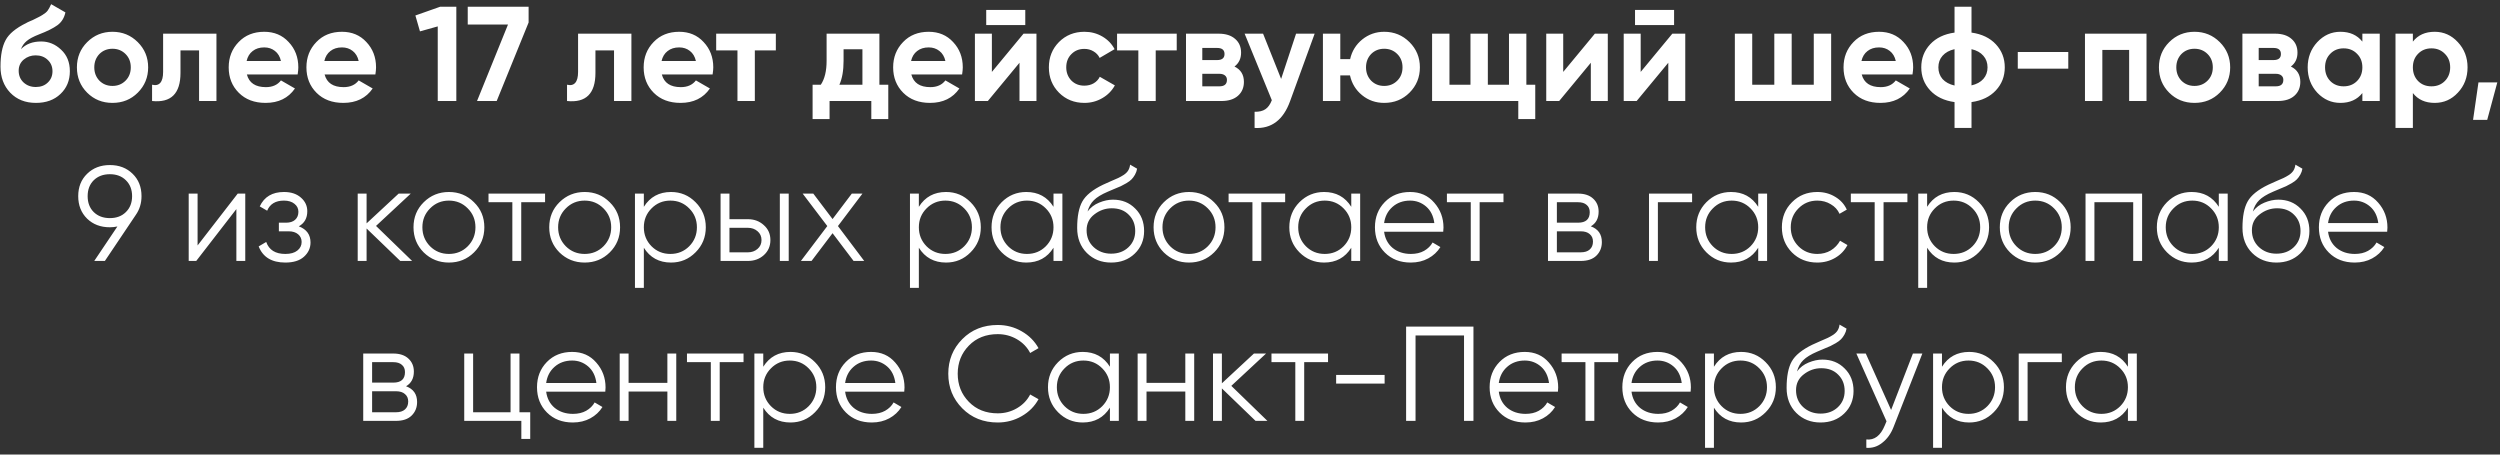 <?xml version="1.0" encoding="UTF-8"?> <svg xmlns="http://www.w3.org/2000/svg" width="297" height="54" viewBox="0 0 297 54" fill="none"><rect x="0" y="0" width="297" height="54" fill="#333333" stroke="none"/> <path d="M4.267 12.224C3.009 12.224 1.99 11.819 1.211 11.008C0.443 10.197 0.059 9.168 0.059 7.92C0.059 6.565 0.262 5.515 0.667 4.768C1.062 4.021 1.878 3.344 3.115 2.736C3.147 2.715 3.206 2.683 3.291 2.64C3.387 2.597 3.483 2.555 3.579 2.512C3.686 2.469 3.787 2.427 3.883 2.384L4.555 2.048C4.715 1.973 4.886 1.877 5.067 1.76C5.334 1.6 5.531 1.435 5.659 1.264C5.787 1.093 5.926 0.837 6.075 0.496L7.771 1.472C7.633 2.123 7.318 2.629 6.827 2.992C6.326 3.355 5.601 3.717 4.651 4.08C3.99 4.336 3.499 4.597 3.179 4.864C2.859 5.131 2.63 5.456 2.491 5.84C3.078 5.232 3.878 4.928 4.891 4.928C5.787 4.928 6.577 5.253 7.259 5.904C7.953 6.544 8.299 7.397 8.299 8.464C8.299 9.563 7.926 10.464 7.179 11.168C6.443 11.872 5.473 12.224 4.267 12.224ZM4.235 6.576C3.702 6.576 3.233 6.741 2.827 7.072C2.422 7.413 2.219 7.856 2.219 8.4C2.219 8.965 2.411 9.429 2.795 9.792C3.19 10.155 3.675 10.336 4.251 10.336C4.838 10.336 5.313 10.16 5.675 9.808C6.049 9.456 6.235 9.008 6.235 8.464C6.235 7.92 6.049 7.472 5.675 7.12C5.302 6.757 4.822 6.576 4.235 6.576ZM16.369 11.008C15.559 11.819 14.556 12.224 13.361 12.224C12.167 12.224 11.164 11.819 10.353 11.008C9.543 10.197 9.137 9.195 9.137 8C9.137 6.816 9.543 5.819 10.353 5.008C11.175 4.187 12.177 3.776 13.361 3.776C14.545 3.776 15.548 4.187 16.369 5.008C17.191 5.829 17.601 6.827 17.601 8C17.601 9.184 17.191 10.187 16.369 11.008ZM11.809 9.584C12.225 10 12.743 10.208 13.361 10.208C13.98 10.208 14.497 10 14.913 9.584C15.329 9.168 15.537 8.64 15.537 8C15.537 7.36 15.329 6.832 14.913 6.416C14.497 6 13.98 5.792 13.361 5.792C12.743 5.792 12.225 6 11.809 6.416C11.404 6.843 11.201 7.371 11.201 8C11.201 8.629 11.404 9.157 11.809 9.584ZM19.378 4H25.714V12H23.65V5.984H21.442V8.656C21.442 11.12 20.317 12.235 18.066 12V10.064C18.493 10.171 18.818 10.096 19.042 9.84C19.266 9.584 19.378 9.152 19.378 8.544V4ZM35.361 8.848H29.329C29.595 9.851 30.347 10.352 31.585 10.352C32.374 10.352 32.971 10.085 33.377 9.552L35.041 10.512C34.251 11.653 33.089 12.224 31.553 12.224C30.23 12.224 29.169 11.824 28.369 11.024C27.569 10.224 27.169 9.216 27.169 8C27.169 6.805 27.563 5.803 28.353 4.992C29.131 4.181 30.145 3.776 31.393 3.776C32.577 3.776 33.542 4.181 34.289 4.992C35.057 5.803 35.441 6.805 35.441 8C35.441 8.224 35.414 8.507 35.361 8.848ZM29.297 7.248H33.377C33.259 6.725 33.019 6.325 32.657 6.048C32.305 5.771 31.883 5.632 31.393 5.632C30.838 5.632 30.379 5.776 30.017 6.064C29.654 6.341 29.414 6.736 29.297 7.248ZM44.595 8.848H38.563C38.83 9.851 39.582 10.352 40.819 10.352C41.608 10.352 42.206 10.085 42.611 9.552L44.275 10.512C43.486 11.653 42.323 12.224 40.787 12.224C39.464 12.224 38.403 11.824 37.603 11.024C36.803 10.224 36.403 9.216 36.403 8C36.403 6.805 36.798 5.803 37.587 4.992C38.366 4.181 39.379 3.776 40.627 3.776C41.811 3.776 42.776 4.181 43.523 4.992C44.291 5.803 44.675 6.805 44.675 8C44.675 8.224 44.648 8.507 44.595 8.848ZM38.531 7.248H42.611C42.494 6.725 42.254 6.325 41.891 6.048C41.539 5.771 41.118 5.632 40.627 5.632C40.072 5.632 39.614 5.776 39.251 6.064C38.888 6.341 38.648 6.736 38.531 7.248ZM49.348 1.84L52.292 0.8H54.212V12H52.004V3.136L49.892 3.728L49.348 1.84ZM55.567 2.912V0.8H62.799V2.672L59.007 12H56.671L60.351 2.912H55.567ZM68.675 4H75.011V12H72.947V5.984H70.739V8.656C70.739 11.12 69.614 12.235 67.363 12V10.064C67.79 10.171 68.115 10.096 68.339 9.84C68.563 9.584 68.675 9.152 68.675 8.544V4ZM84.657 8.848H78.626C78.892 9.851 79.644 10.352 80.882 10.352C81.671 10.352 82.268 10.085 82.674 9.552L84.338 10.512C83.548 11.653 82.385 12.224 80.85 12.224C79.527 12.224 78.466 11.824 77.665 11.024C76.865 10.224 76.466 9.216 76.466 8C76.466 6.805 76.86 5.803 77.65 4.992C78.428 4.181 79.442 3.776 80.689 3.776C81.874 3.776 82.839 4.181 83.585 4.992C84.353 5.803 84.737 6.805 84.737 8C84.737 8.224 84.711 8.507 84.657 8.848ZM78.594 7.248H82.674C82.556 6.725 82.316 6.325 81.954 6.048C81.602 5.771 81.18 5.632 80.689 5.632C80.135 5.632 79.676 5.776 79.314 6.064C78.951 6.341 78.711 6.736 78.594 7.248ZM85.082 4H92.17V5.984H89.674V12H87.61V5.984H85.082V4ZM104.472 4V10.064H105.528V14.144H103.512V12H98.552V14.144H96.536V10.064H97.512C97.971 9.381 98.2 8.437 98.2 7.232V4H104.472ZM99.72 10.064H102.456V5.856H100.216V7.232C100.216 8.384 100.051 9.328 99.72 10.064ZM114.298 8.848H108.266C108.533 9.851 109.285 10.352 110.522 10.352C111.311 10.352 111.909 10.085 112.314 9.552L113.978 10.512C113.189 11.653 112.026 12.224 110.49 12.224C109.167 12.224 108.106 11.824 107.306 11.024C106.506 10.224 106.106 9.216 106.106 8C106.106 6.805 106.501 5.803 107.29 4.992C108.069 4.181 109.082 3.776 110.33 3.776C111.514 3.776 112.479 4.181 113.226 4.992C113.994 5.803 114.378 6.805 114.378 8C114.378 8.224 114.351 8.507 114.298 8.848ZM108.234 7.248H112.314C112.197 6.725 111.957 6.325 111.594 6.048C111.242 5.771 110.821 5.632 110.33 5.632C109.775 5.632 109.317 5.776 108.954 6.064C108.591 6.341 108.351 6.736 108.234 7.248ZM121.803 2.976H117.163V1.184H121.803V2.976ZM117.835 8.544L121.595 4H123.131V12H121.115V7.456L117.355 12H115.819V4H117.835V8.544ZM128.83 12.224C127.625 12.224 126.617 11.819 125.806 11.008C125.006 10.197 124.606 9.195 124.606 8C124.606 6.805 125.006 5.803 125.806 4.992C126.617 4.181 127.625 3.776 128.83 3.776C129.609 3.776 130.318 3.963 130.958 4.336C131.598 4.709 132.083 5.211 132.414 5.84L130.638 6.88C130.478 6.549 130.233 6.288 129.902 6.096C129.582 5.904 129.219 5.808 128.814 5.808C128.195 5.808 127.683 6.016 127.278 6.432C126.873 6.837 126.67 7.36 126.67 8C126.67 8.619 126.873 9.141 127.278 9.568C127.683 9.973 128.195 10.176 128.814 10.176C129.23 10.176 129.598 10.085 129.918 9.904C130.249 9.712 130.494 9.451 130.654 9.12L132.446 10.144C132.094 10.784 131.593 11.291 130.942 11.664C130.302 12.037 129.598 12.224 128.83 12.224ZM132.707 4H139.795V5.984H137.299V12H135.235V5.984H132.707V4ZM146.657 7.904C147.404 8.267 147.777 8.875 147.777 9.728C147.777 10.411 147.542 10.96 147.073 11.376C146.604 11.792 145.948 12 145.105 12H140.897V4H144.785C145.617 4 146.268 4.208 146.737 4.624C147.206 5.029 147.441 5.573 147.441 6.256C147.441 6.96 147.18 7.509 146.657 7.904ZM144.593 5.696H142.833V7.136H144.593C145.18 7.136 145.473 6.896 145.473 6.416C145.473 5.936 145.18 5.696 144.593 5.696ZM142.833 10.256H144.865C145.462 10.256 145.761 10 145.761 9.488C145.761 9.264 145.681 9.088 145.521 8.96C145.361 8.832 145.142 8.768 144.865 8.768H142.833V10.256ZM152.197 9.376L153.973 4H156.181L153.269 12C152.458 14.251 151.05 15.317 149.045 15.2V13.28C149.589 13.291 150.015 13.189 150.325 12.976C150.645 12.763 150.901 12.405 151.093 11.904L147.861 4H150.053L152.197 9.376ZM164.443 3.776C165.627 3.776 166.629 4.187 167.451 5.008C168.272 5.829 168.683 6.827 168.683 8C168.683 9.184 168.272 10.187 167.451 11.008C166.64 11.819 165.637 12.224 164.443 12.224C163.44 12.224 162.565 11.92 161.819 11.312C161.072 10.704 160.592 9.92 160.379 8.96H159.227V12H157.163V4H159.227V7.024H160.395C160.608 6.075 161.088 5.296 161.835 4.688C162.592 4.08 163.461 3.776 164.443 3.776ZM162.891 9.584C163.307 10 163.824 10.208 164.443 10.208C165.061 10.208 165.579 10 165.995 9.584C166.411 9.168 166.619 8.64 166.619 8C166.619 7.36 166.411 6.832 165.995 6.416C165.579 6 165.061 5.792 164.443 5.792C163.824 5.792 163.307 6 162.891 6.416C162.485 6.843 162.283 7.371 162.283 8C162.283 8.629 162.485 9.157 162.891 9.584ZM181.332 4V10.064H182.388V14.144H180.372V12H170.132V4H172.196V10.064H174.692V4H176.756V10.064H179.268V4H181.332ZM185.71 8.544L189.47 4H191.006V12H188.99V7.456L185.23 12H183.694V4H185.71V8.544ZM198.881 2.976H194.241V1.184H198.881V2.976ZM194.913 8.544L198.673 4H200.209V12H198.193V7.456L194.433 12H192.897V4H194.913V8.544ZM215.476 10.064V4H217.54V12H206.1V4H208.164V10.064H210.788V4H212.852V10.064H215.476ZM227.204 8.848H221.172C221.439 9.851 222.191 10.352 223.428 10.352C224.218 10.352 224.815 10.085 225.22 9.552L226.884 10.512C226.095 11.653 224.932 12.224 223.396 12.224C222.074 12.224 221.012 11.824 220.212 11.024C219.412 10.224 219.012 9.216 219.012 8C219.012 6.805 219.407 5.803 220.196 4.992C220.975 4.181 221.988 3.776 223.236 3.776C224.42 3.776 225.386 4.181 226.132 4.992C226.9 5.803 227.284 6.805 227.284 8C227.284 8.224 227.258 8.507 227.204 8.848ZM221.14 7.248H225.22C225.103 6.725 224.863 6.325 224.5 6.048C224.148 5.771 223.727 5.632 223.236 5.632C222.682 5.632 222.223 5.776 221.86 6.064C221.498 6.341 221.258 6.736 221.14 7.248ZM234.215 12.128V15.2H232.199V12.128C230.972 11.957 230.007 11.493 229.303 10.736C228.599 9.979 228.247 9.067 228.247 8C228.247 6.933 228.599 6.021 229.303 5.264C230.007 4.507 230.972 4.043 232.199 3.872V0.8H234.215V3.872C235.441 4.043 236.407 4.507 237.111 5.264C237.815 6.021 238.167 6.933 238.167 8C238.167 9.067 237.815 9.979 237.111 10.736C236.407 11.493 235.441 11.957 234.215 12.128ZM230.775 6.624C230.444 6.997 230.279 7.456 230.279 8C230.279 8.544 230.444 9.008 230.775 9.392C231.116 9.765 231.591 10.021 232.199 10.16V5.84C231.591 5.979 231.116 6.24 230.775 6.624ZM234.215 5.84V10.144C234.823 10.005 235.292 9.749 235.623 9.376C235.953 9.003 236.119 8.544 236.119 8C236.119 7.456 235.953 6.997 235.623 6.624C235.292 6.24 234.823 5.979 234.215 5.84ZM245.712 8.16H239.712V6.176H245.712V8.16ZM247.694 4H255.006V12H252.942V5.936H249.758V12H247.694V4ZM263.713 11.008C262.902 11.819 261.9 12.224 260.705 12.224C259.51 12.224 258.508 11.819 257.697 11.008C256.886 10.197 256.481 9.195 256.481 8C256.481 6.816 256.886 5.819 257.697 5.008C258.518 4.187 259.521 3.776 260.705 3.776C261.889 3.776 262.892 4.187 263.713 5.008C264.534 5.829 264.945 6.827 264.945 8C264.945 9.184 264.534 10.187 263.713 11.008ZM259.153 9.584C259.569 10 260.086 10.208 260.705 10.208C261.324 10.208 261.841 10 262.257 9.584C262.673 9.168 262.881 8.64 262.881 8C262.881 7.36 262.673 6.832 262.257 6.416C261.841 6 261.324 5.792 260.705 5.792C260.086 5.792 259.569 6 259.153 6.416C258.748 6.843 258.545 7.371 258.545 8C258.545 8.629 258.748 9.157 259.153 9.584ZM272.157 7.904C272.904 8.267 273.277 8.875 273.277 9.728C273.277 10.411 273.042 10.96 272.573 11.376C272.104 11.792 271.448 12 270.605 12H266.397V4H270.285C271.117 4 271.768 4.208 272.237 4.624C272.706 5.029 272.941 5.573 272.941 6.256C272.941 6.96 272.68 7.509 272.157 7.904ZM270.093 5.696H268.333V7.136H270.093C270.68 7.136 270.973 6.896 270.973 6.416C270.973 5.936 270.68 5.696 270.093 5.696ZM268.333 10.256H270.365C270.962 10.256 271.261 10 271.261 9.488C271.261 9.264 271.181 9.088 271.021 8.96C270.861 8.832 270.642 8.768 270.365 8.768H268.333V10.256ZM280.649 4.944V4H282.713V12H280.649V11.056C280.03 11.835 279.161 12.224 278.041 12.224C276.974 12.224 276.057 11.819 275.289 11.008C274.532 10.187 274.153 9.184 274.153 8C274.153 6.827 274.532 5.829 275.289 5.008C276.057 4.187 276.974 3.776 278.041 3.776C279.161 3.776 280.03 4.165 280.649 4.944ZM276.841 9.632C277.257 10.048 277.785 10.256 278.425 10.256C279.065 10.256 279.593 10.048 280.009 9.632C280.436 9.205 280.649 8.661 280.649 8C280.649 7.339 280.436 6.8 280.009 6.384C279.593 5.957 279.065 5.744 278.425 5.744C277.785 5.744 277.257 5.957 276.841 6.384C276.425 6.8 276.217 7.339 276.217 8C276.217 8.661 276.425 9.205 276.841 9.632ZM289.241 3.776C290.318 3.776 291.235 4.187 291.993 5.008C292.761 5.829 293.145 6.827 293.145 8C293.145 9.195 292.761 10.197 291.993 11.008C291.246 11.819 290.329 12.224 289.241 12.224C288.121 12.224 287.257 11.835 286.649 11.056V15.2H284.585V4H286.649V4.944C287.257 4.165 288.121 3.776 289.241 3.776ZM287.273 9.632C287.689 10.048 288.217 10.256 288.857 10.256C289.497 10.256 290.025 10.048 290.441 9.632C290.867 9.205 291.081 8.661 291.081 8C291.081 7.339 290.867 6.8 290.441 6.384C290.025 5.957 289.497 5.744 288.857 5.744C288.217 5.744 287.689 5.957 287.273 6.384C286.857 6.8 286.649 7.339 286.649 8C286.649 8.661 286.857 9.205 287.273 9.632ZM294.44 9.792H296.68L295.48 14.24H293.8L294.44 9.792ZM16.812 23.304C16.812 24.147 16.583 24.893 16.125 25.544L12.46 31H11.197L13.948 26.904C13.661 26.968 13.362 27 13.053 27C11.954 27 11.053 26.659 10.348 25.976C9.645 25.283 9.293 24.392 9.293 23.304C9.293 22.216 9.645 21.331 10.348 20.648C11.053 19.955 11.954 19.608 13.053 19.608C14.151 19.608 15.053 19.955 15.757 20.648C16.46 21.331 16.812 22.216 16.812 23.304ZM11.133 21.416C10.652 21.896 10.412 22.525 10.412 23.304C10.412 24.083 10.652 24.712 11.133 25.192C11.623 25.672 12.263 25.912 13.053 25.912C13.842 25.912 14.476 25.672 14.957 25.192C15.447 24.712 15.693 24.083 15.693 23.304C15.693 22.525 15.447 21.896 14.957 21.416C14.476 20.936 13.842 20.696 13.053 20.696C12.263 20.696 11.623 20.936 11.133 21.416ZM28.241 23H29.137V31H28.081V24.84L23.313 31H22.417V23H23.473V29.16L28.241 23ZM35.498 26.888C36.426 27.24 36.89 27.88 36.89 28.808C36.89 29.469 36.629 30.035 36.106 30.504C35.594 30.963 34.858 31.192 33.898 31.192C32.287 31.192 31.231 30.552 30.73 29.272L31.626 28.744C31.957 29.693 32.714 30.168 33.898 30.168C34.517 30.168 34.991 30.035 35.322 29.768C35.663 29.501 35.834 29.16 35.834 28.744C35.834 28.371 35.695 28.067 35.418 27.832C35.141 27.597 34.767 27.48 34.298 27.48H33.13V26.456H33.978C34.437 26.456 34.794 26.344 35.05 26.12C35.317 25.885 35.45 25.565 35.45 25.16C35.45 24.776 35.295 24.461 34.986 24.216C34.677 23.96 34.261 23.832 33.738 23.832C32.735 23.832 32.069 24.232 31.738 25.032L30.858 24.52C31.391 23.379 32.351 22.808 33.738 22.808C34.581 22.808 35.253 23.032 35.754 23.48C36.255 23.917 36.506 24.456 36.506 25.096C36.506 25.917 36.17 26.515 35.498 26.888ZM48.959 31H47.551L43.551 27.144V31H42.495V23H43.551V26.536L47.359 23H48.799L44.671 26.84L48.959 31ZM56.308 29.992C55.498 30.792 54.506 31.192 53.332 31.192C52.159 31.192 51.162 30.792 50.34 29.992C49.53 29.181 49.124 28.184 49.124 27C49.124 25.816 49.53 24.824 50.34 24.024C51.162 23.213 52.159 22.808 53.332 22.808C54.506 22.808 55.498 23.213 56.308 24.024C57.13 24.824 57.54 25.816 57.54 27C57.54 28.184 57.13 29.181 56.308 29.992ZM51.092 29.256C51.7 29.864 52.447 30.168 53.332 30.168C54.218 30.168 54.964 29.864 55.572 29.256C56.18 28.637 56.484 27.885 56.484 27C56.484 26.115 56.18 25.368 55.572 24.76C54.964 24.141 54.218 23.832 53.332 23.832C52.447 23.832 51.7 24.141 51.092 24.76C50.484 25.368 50.18 26.115 50.18 27C50.18 27.885 50.484 28.637 51.092 29.256ZM64.755 23V24.024H61.923V31H60.867V24.024H58.035V23H64.755ZM72.433 29.992C71.623 30.792 70.631 31.192 69.457 31.192C68.284 31.192 67.287 30.792 66.465 29.992C65.655 29.181 65.249 28.184 65.249 27C65.249 25.816 65.655 24.824 66.465 24.024C67.287 23.213 68.284 22.808 69.457 22.808C70.631 22.808 71.623 23.213 72.433 24.024C73.255 24.824 73.665 25.816 73.665 27C73.665 28.184 73.255 29.181 72.433 29.992ZM67.217 29.256C67.825 29.864 68.572 30.168 69.457 30.168C70.343 30.168 71.089 29.864 71.697 29.256C72.305 28.637 72.609 27.885 72.609 27C72.609 26.115 72.305 25.368 71.697 24.76C71.089 24.141 70.343 23.832 69.457 23.832C68.572 23.832 67.825 24.141 67.217 24.76C66.609 25.368 66.305 26.115 66.305 27C66.305 27.885 66.609 28.637 67.217 29.256ZM79.721 22.808C80.862 22.808 81.832 23.213 82.632 24.024C83.443 24.835 83.849 25.827 83.849 27C83.849 28.173 83.443 29.165 82.632 29.976C81.832 30.787 80.862 31.192 79.721 31.192C78.302 31.192 77.225 30.605 76.489 29.432V34.2H75.433V23H76.489V24.568C77.225 23.395 78.302 22.808 79.721 22.808ZM77.4 29.256C78.008 29.864 78.755 30.168 79.641 30.168C80.526 30.168 81.272 29.864 81.88 29.256C82.489 28.637 82.793 27.885 82.793 27C82.793 26.115 82.489 25.368 81.88 24.76C81.272 24.141 80.526 23.832 79.641 23.832C78.755 23.832 78.008 24.141 77.4 24.76C76.793 25.368 76.489 26.115 76.489 27C76.489 27.885 76.793 28.637 77.4 29.256ZM88.852 26.04C89.599 26.04 90.228 26.275 90.74 26.744C91.263 27.203 91.524 27.795 91.524 28.52C91.524 29.245 91.263 29.843 90.74 30.312C90.228 30.771 89.599 31 88.852 31H85.604V23H86.66V26.04H88.852ZM92.644 23H93.7V31H92.644V23ZM88.852 29.976C89.3 29.976 89.679 29.843 89.988 29.576C90.308 29.309 90.468 28.957 90.468 28.52C90.468 28.083 90.308 27.731 89.988 27.464C89.679 27.197 89.3 27.064 88.852 27.064H86.66V29.976H88.852ZM102.668 31H101.404L98.908 27.704L96.412 31H95.148L98.284 26.856L95.356 23H96.62L98.908 26.024L101.196 23H102.46L99.548 26.856L102.668 31ZM112.392 22.808C113.534 22.808 114.504 23.213 115.304 24.024C116.115 24.835 116.52 25.827 116.52 27C116.52 28.173 116.115 29.165 115.304 29.976C114.504 30.787 113.534 31.192 112.392 31.192C110.974 31.192 109.896 30.605 109.16 29.432V34.2H108.104V23H109.16V24.568C109.896 23.395 110.974 22.808 112.392 22.808ZM110.072 29.256C110.68 29.864 111.427 30.168 112.312 30.168C113.198 30.168 113.944 29.864 114.552 29.256C115.16 28.637 115.464 27.885 115.464 27C115.464 26.115 115.16 25.368 114.552 24.76C113.944 24.141 113.198 23.832 112.312 23.832C111.427 23.832 110.68 24.141 110.072 24.76C109.464 25.368 109.16 26.115 109.16 27C109.16 27.885 109.464 28.637 110.072 29.256ZM125.156 23H126.212V31H125.156V29.432C124.42 30.605 123.343 31.192 121.924 31.192C120.783 31.192 119.807 30.787 118.996 29.976C118.196 29.165 117.796 28.173 117.796 27C117.796 25.827 118.196 24.835 118.996 24.024C119.807 23.213 120.783 22.808 121.924 22.808C123.343 22.808 124.42 23.395 125.156 24.568V23ZM119.764 29.256C120.372 29.864 121.119 30.168 122.004 30.168C122.89 30.168 123.636 29.864 124.244 29.256C124.852 28.637 125.156 27.885 125.156 27C125.156 26.115 124.852 25.368 124.244 24.76C123.636 24.141 122.89 23.832 122.004 23.832C121.119 23.832 120.372 24.141 119.764 24.76C119.156 25.368 118.852 26.115 118.852 27C118.852 27.885 119.156 28.637 119.764 29.256ZM132 31.192C130.848 31.192 129.888 30.813 129.12 30.056C128.352 29.288 127.968 28.296 127.968 27.08C127.968 25.715 128.171 24.669 128.576 23.944C128.981 23.208 129.803 22.541 131.04 21.944C131.275 21.827 131.584 21.688 131.968 21.528C132.363 21.368 132.656 21.24 132.848 21.144C133.051 21.048 133.269 20.925 133.504 20.776C133.739 20.616 133.915 20.44 134.032 20.248C134.149 20.056 134.224 19.827 134.256 19.56L135.088 20.04C135.045 20.296 134.96 20.536 134.832 20.76C134.704 20.984 134.571 21.165 134.432 21.304C134.304 21.443 134.096 21.597 133.808 21.768C133.531 21.928 133.312 22.045 133.152 22.12C133.003 22.184 132.736 22.296 132.352 22.456C131.979 22.616 131.728 22.723 131.6 22.776C130.853 23.096 130.304 23.432 129.952 23.784C129.6 24.125 129.349 24.573 129.2 25.128C129.563 24.648 130.021 24.296 130.576 24.072C131.141 23.837 131.691 23.72 132.224 23.72C133.291 23.72 134.171 24.072 134.864 24.776C135.568 25.469 135.92 26.36 135.92 27.448C135.92 28.525 135.547 29.421 134.8 30.136C134.064 30.84 133.131 31.192 132 31.192ZM132 30.136C132.832 30.136 133.515 29.885 134.048 29.384C134.592 28.872 134.864 28.227 134.864 27.448C134.864 26.659 134.608 26.013 134.096 25.512C133.595 25 132.923 24.744 132.08 24.744C131.323 24.744 130.635 24.984 130.016 25.464C129.397 25.933 129.088 26.563 129.088 27.352C129.088 28.163 129.365 28.829 129.92 29.352C130.485 29.875 131.179 30.136 132 30.136ZM144.23 29.992C143.42 30.792 142.428 31.192 141.254 31.192C140.081 31.192 139.084 30.792 138.262 29.992C137.452 29.181 137.046 28.184 137.046 27C137.046 25.816 137.452 24.824 138.262 24.024C139.084 23.213 140.081 22.808 141.254 22.808C142.428 22.808 143.42 23.213 144.23 24.024C145.052 24.824 145.462 25.816 145.462 27C145.462 28.184 145.052 29.181 144.23 29.992ZM139.014 29.256C139.622 29.864 140.369 30.168 141.254 30.168C142.14 30.168 142.886 29.864 143.494 29.256C144.102 28.637 144.406 27.885 144.406 27C144.406 26.115 144.102 25.368 143.494 24.76C142.886 24.141 142.14 23.832 141.254 23.832C140.369 23.832 139.622 24.141 139.014 24.76C138.406 25.368 138.102 26.115 138.102 27C138.102 27.885 138.406 28.637 139.014 29.256ZM152.677 23V24.024H149.845V31H148.789V24.024H145.957V23H152.677ZM160.531 23H161.587V31H160.531V29.432C159.795 30.605 158.718 31.192 157.299 31.192C156.158 31.192 155.182 30.787 154.371 29.976C153.571 29.165 153.171 28.173 153.171 27C153.171 25.827 153.571 24.835 154.371 24.024C155.182 23.213 156.158 22.808 157.299 22.808C158.718 22.808 159.795 23.395 160.531 24.568V23ZM155.139 29.256C155.747 29.864 156.494 30.168 157.379 30.168C158.265 30.168 159.011 29.864 159.619 29.256C160.227 28.637 160.531 27.885 160.531 27C160.531 26.115 160.227 25.368 159.619 24.76C159.011 24.141 158.265 23.832 157.379 23.832C156.494 23.832 155.747 24.141 155.139 24.76C154.531 25.368 154.227 26.115 154.227 27C154.227 27.885 154.531 28.637 155.139 29.256ZM167.519 22.808C168.703 22.808 169.658 23.229 170.383 24.072C171.119 24.904 171.487 25.891 171.487 27.032C171.487 27.149 171.476 27.315 171.455 27.528H164.431C164.538 28.339 164.879 28.984 165.455 29.464C166.042 29.933 166.762 30.168 167.615 30.168C168.223 30.168 168.746 30.045 169.183 29.8C169.631 29.544 169.967 29.213 170.191 28.808L171.119 29.352C170.767 29.917 170.287 30.365 169.679 30.696C169.071 31.027 168.378 31.192 167.599 31.192C166.34 31.192 165.316 30.797 164.527 30.008C163.738 29.219 163.343 28.216 163.343 27C163.343 25.805 163.732 24.808 164.511 24.008C165.29 23.208 166.292 22.808 167.519 22.808ZM167.519 23.832C166.687 23.832 165.988 24.083 165.423 24.584C164.868 25.075 164.538 25.715 164.431 26.504H170.399C170.292 25.661 169.967 25.005 169.423 24.536C168.879 24.067 168.244 23.832 167.519 23.832ZM178.614 23V24.024H175.782V31H174.726V24.024H171.894V23H178.614ZM188.989 26.888C189.864 27.208 190.301 27.832 190.301 28.76C190.301 29.411 190.083 29.949 189.645 30.376C189.219 30.792 188.6 31 187.789 31H183.901V23H187.469C188.248 23 188.851 23.203 189.277 23.608C189.704 24.003 189.917 24.515 189.917 25.144C189.917 25.944 189.608 26.525 188.989 26.888ZM187.469 24.024H184.957V26.456H187.469C188.397 26.456 188.861 26.04 188.861 25.208C188.861 24.835 188.739 24.547 188.493 24.344C188.259 24.131 187.917 24.024 187.469 24.024ZM187.789 29.976C188.259 29.976 188.616 29.864 188.861 29.64C189.117 29.416 189.245 29.101 189.245 28.696C189.245 28.323 189.117 28.029 188.861 27.816C188.616 27.592 188.259 27.48 187.789 27.48H184.957V29.976H187.789ZM201.021 23V24.024H196.957V31H195.901V23H201.021ZM208.875 23H209.931V31H208.875V29.432C208.139 30.605 207.062 31.192 205.643 31.192C204.502 31.192 203.526 30.787 202.715 29.976C201.915 29.165 201.515 28.173 201.515 27C201.515 25.827 201.915 24.835 202.715 24.024C203.526 23.213 204.502 22.808 205.643 22.808C207.062 22.808 208.139 23.395 208.875 24.568V23ZM203.483 29.256C204.091 29.864 204.838 30.168 205.723 30.168C206.608 30.168 207.355 29.864 207.963 29.256C208.571 28.637 208.875 27.885 208.875 27C208.875 26.115 208.571 25.368 207.963 24.76C207.355 24.141 206.608 23.832 205.723 23.832C204.838 23.832 204.091 24.141 203.483 24.76C202.875 25.368 202.571 26.115 202.571 27C202.571 27.885 202.875 28.637 203.483 29.256ZM215.895 31.192C214.69 31.192 213.687 30.792 212.887 29.992C212.087 29.181 211.687 28.184 211.687 27C211.687 25.816 212.087 24.824 212.887 24.024C213.687 23.213 214.69 22.808 215.895 22.808C216.684 22.808 217.394 23 218.023 23.384C218.652 23.757 219.111 24.264 219.399 24.904L218.535 25.4C218.322 24.92 217.975 24.541 217.495 24.264C217.026 23.976 216.492 23.832 215.895 23.832C215.01 23.832 214.263 24.141 213.655 24.76C213.047 25.368 212.743 26.115 212.743 27C212.743 27.885 213.047 28.637 213.655 29.256C214.263 29.864 215.01 30.168 215.895 30.168C216.492 30.168 217.026 30.029 217.495 29.752C217.964 29.464 218.332 29.08 218.599 28.6L219.479 29.112C219.148 29.752 218.663 30.259 218.023 30.632C217.383 31.005 216.674 31.192 215.895 31.192ZM226.599 23V24.024H223.767V31H222.711V24.024H219.879V23H226.599ZM232.174 22.808C233.315 22.808 234.286 23.213 235.086 24.024C235.896 24.835 236.302 25.827 236.302 27C236.302 28.173 235.896 29.165 235.086 29.976C234.286 30.787 233.315 31.192 232.174 31.192C230.755 31.192 229.678 30.605 228.942 29.432V34.2H227.886V23H228.942V24.568C229.678 23.395 230.755 22.808 232.174 22.808ZM229.854 29.256C230.462 29.864 231.208 30.168 232.094 30.168C232.979 30.168 233.726 29.864 234.334 29.256C234.942 28.637 235.246 27.885 235.246 27C235.246 26.115 234.942 25.368 234.334 24.76C233.726 24.141 232.979 23.832 232.094 23.832C231.208 23.832 230.462 24.141 229.854 24.76C229.246 25.368 228.942 26.115 228.942 27C228.942 27.885 229.246 28.637 229.854 29.256ZM244.762 29.992C243.951 30.792 242.959 31.192 241.786 31.192C240.612 31.192 239.615 30.792 238.794 29.992C237.983 29.181 237.578 28.184 237.578 27C237.578 25.816 237.983 24.824 238.794 24.024C239.615 23.213 240.612 22.808 241.786 22.808C242.959 22.808 243.951 23.213 244.762 24.024C245.583 24.824 245.994 25.816 245.994 27C245.994 28.184 245.583 29.181 244.762 29.992ZM239.546 29.256C240.154 29.864 240.9 30.168 241.786 30.168C242.671 30.168 243.418 29.864 244.026 29.256C244.634 28.637 244.938 27.885 244.938 27C244.938 26.115 244.634 25.368 244.026 24.76C243.418 24.141 242.671 23.832 241.786 23.832C240.9 23.832 240.154 24.141 239.546 24.76C238.938 25.368 238.634 26.115 238.634 27C238.634 27.885 238.938 28.637 239.546 29.256ZM254.481 23V31H253.425V24.024H248.817V31H247.761V23H254.481ZM263.594 23H264.65V31H263.594V29.432C262.858 30.605 261.78 31.192 260.362 31.192C259.22 31.192 258.244 30.787 257.434 29.976C256.634 29.165 256.234 28.173 256.234 27C256.234 25.827 256.634 24.835 257.434 24.024C258.244 23.213 259.22 22.808 260.362 22.808C261.78 22.808 262.858 23.395 263.594 24.568V23ZM258.202 29.256C258.81 29.864 259.556 30.168 260.442 30.168C261.327 30.168 262.074 29.864 262.682 29.256C263.29 28.637 263.594 27.885 263.594 27C263.594 26.115 263.29 25.368 262.682 24.76C262.074 24.141 261.327 23.832 260.442 23.832C259.556 23.832 258.81 24.141 258.202 24.76C257.594 25.368 257.29 26.115 257.29 27C257.29 27.885 257.594 28.637 258.202 29.256ZM270.438 31.192C269.286 31.192 268.326 30.813 267.558 30.056C266.79 29.288 266.406 28.296 266.406 27.08C266.406 25.715 266.608 24.669 267.014 23.944C267.419 23.208 268.24 22.541 269.478 21.944C269.712 21.827 270.022 21.688 270.406 21.528C270.8 21.368 271.094 21.24 271.286 21.144C271.488 21.048 271.707 20.925 271.942 20.776C272.176 20.616 272.352 20.44 272.47 20.248C272.587 20.056 272.662 19.827 272.694 19.56L273.526 20.04C273.483 20.296 273.398 20.536 273.27 20.76C273.142 20.984 273.008 21.165 272.87 21.304C272.742 21.443 272.534 21.597 272.246 21.768C271.968 21.928 271.75 22.045 271.59 22.12C271.44 22.184 271.174 22.296 270.79 22.456C270.416 22.616 270.166 22.723 270.038 22.776C269.291 23.096 268.742 23.432 268.39 23.784C268.038 24.125 267.787 24.573 267.638 25.128C268 24.648 268.459 24.296 269.014 24.072C269.579 23.837 270.128 23.72 270.662 23.72C271.728 23.72 272.608 24.072 273.302 24.776C274.006 25.469 274.358 26.36 274.358 27.448C274.358 28.525 273.984 29.421 273.238 30.136C272.502 30.84 271.568 31.192 270.438 31.192ZM270.438 30.136C271.27 30.136 271.952 29.885 272.486 29.384C273.03 28.872 273.302 28.227 273.302 27.448C273.302 26.659 273.046 26.013 272.534 25.512C272.032 25 271.36 24.744 270.518 24.744C269.76 24.744 269.072 24.984 268.454 25.464C267.835 25.933 267.526 26.563 267.526 27.352C267.526 28.163 267.803 28.829 268.358 29.352C268.923 29.875 269.616 30.136 270.438 30.136ZM279.66 22.808C280.844 22.808 281.798 23.229 282.524 24.072C283.26 24.904 283.628 25.891 283.628 27.032C283.628 27.149 283.617 27.315 283.596 27.528H276.572C276.678 28.339 277.02 28.984 277.596 29.464C278.182 29.933 278.902 30.168 279.756 30.168C280.364 30.168 280.886 30.045 281.324 29.8C281.772 29.544 282.108 29.213 282.332 28.808L283.26 29.352C282.908 29.917 282.428 30.365 281.82 30.696C281.212 31.027 280.518 31.192 279.74 31.192C278.481 31.192 277.457 30.797 276.668 30.008C275.878 29.219 275.484 28.216 275.484 27C275.484 25.805 275.873 24.808 276.652 24.008C277.43 23.208 278.433 22.808 279.66 22.808ZM279.66 23.832C278.828 23.832 278.129 24.083 277.564 24.584C277.009 25.075 276.678 25.715 276.572 26.504H282.54C282.433 25.661 282.108 25.005 281.564 24.536C281.02 24.067 280.385 23.832 279.66 23.832ZM48.239 45.888C49.114 46.208 49.551 46.832 49.551 47.76C49.551 48.411 49.333 48.949 48.895 49.376C48.469 49.792 47.85 50 47.039 50H43.151V42H46.719C47.498 42 48.101 42.203 48.527 42.608C48.954 43.003 49.167 43.515 49.167 44.144C49.167 44.944 48.858 45.525 48.239 45.888ZM46.719 43.024H44.207V45.456H46.719C47.647 45.456 48.111 45.04 48.111 44.208C48.111 43.835 47.989 43.547 47.743 43.344C47.509 43.131 47.167 43.024 46.719 43.024ZM47.039 48.976C47.509 48.976 47.866 48.864 48.111 48.64C48.367 48.416 48.495 48.101 48.495 47.696C48.495 47.323 48.367 47.029 48.111 46.816C47.866 46.592 47.509 46.48 47.039 46.48H44.207V48.976H47.039ZM61.711 48.976H62.991V52.144H61.935V50H55.151V42H56.207V48.976H60.655V42H61.711V48.976ZM67.972 41.808C69.156 41.808 70.111 42.229 70.836 43.072C71.572 43.904 71.94 44.891 71.94 46.032C71.94 46.149 71.93 46.315 71.908 46.528H64.884C64.991 47.339 65.332 47.984 65.908 48.464C66.495 48.933 67.215 49.168 68.068 49.168C68.676 49.168 69.199 49.045 69.636 48.8C70.084 48.544 70.42 48.213 70.644 47.808L71.572 48.352C71.22 48.917 70.74 49.365 70.132 49.696C69.524 50.027 68.831 50.192 68.052 50.192C66.794 50.192 65.77 49.797 64.98 49.008C64.191 48.219 63.796 47.216 63.796 46C63.796 44.805 64.186 43.808 64.964 43.008C65.743 42.208 66.746 41.808 67.972 41.808ZM67.972 42.832C67.14 42.832 66.442 43.083 65.876 43.584C65.322 44.075 64.991 44.715 64.884 45.504H70.852C70.746 44.661 70.42 44.005 69.876 43.536C69.332 43.067 68.698 42.832 67.972 42.832ZM79.284 42H80.34V50H79.284V46.512H74.676V50H73.62V42H74.676V45.488H79.284V42ZM88.333 42V43.024H85.501V50H84.445V43.024H81.613V42H88.333ZM93.908 41.808C95.049 41.808 96.02 42.213 96.82 43.024C97.631 43.835 98.036 44.827 98.036 46C98.036 47.173 97.631 48.165 96.82 48.976C96.02 49.787 95.049 50.192 93.908 50.192C92.489 50.192 91.412 49.605 90.676 48.432V53.2H89.62V42H90.676V43.568C91.412 42.395 92.489 41.808 93.908 41.808ZM91.588 48.256C92.196 48.864 92.943 49.168 93.828 49.168C94.713 49.168 95.46 48.864 96.068 48.256C96.676 47.637 96.98 46.885 96.98 46C96.98 45.115 96.676 44.368 96.068 43.76C95.46 43.141 94.713 42.832 93.828 42.832C92.943 42.832 92.196 43.141 91.588 43.76C90.98 44.368 90.676 45.115 90.676 46C90.676 46.885 90.98 47.637 91.588 48.256ZM103.488 41.808C104.672 41.808 105.627 42.229 106.352 43.072C107.088 43.904 107.456 44.891 107.456 46.032C107.456 46.149 107.445 46.315 107.424 46.528H100.4C100.507 47.339 100.848 47.984 101.424 48.464C102.011 48.933 102.731 49.168 103.584 49.168C104.192 49.168 104.715 49.045 105.152 48.8C105.6 48.544 105.936 48.213 106.16 47.808L107.088 48.352C106.736 48.917 106.256 49.365 105.648 49.696C105.04 50.027 104.347 50.192 103.568 50.192C102.309 50.192 101.285 49.797 100.496 49.008C99.707 48.219 99.312 47.216 99.312 46C99.312 44.805 99.701 43.808 100.48 43.008C101.259 42.208 102.261 41.808 103.488 41.808ZM103.488 42.832C102.656 42.832 101.957 43.083 101.392 43.584C100.837 44.075 100.507 44.715 100.4 45.504H106.368C106.261 44.661 105.936 44.005 105.392 43.536C104.848 43.067 104.213 42.832 103.488 42.832ZM118.528 50.192C116.832 50.192 115.429 49.632 114.32 48.512C113.21 47.392 112.656 46.021 112.656 44.4C112.656 42.779 113.21 41.408 114.32 40.288C115.429 39.168 116.832 38.608 118.528 38.608C119.562 38.608 120.512 38.859 121.376 39.36C122.24 39.851 122.906 40.517 123.376 41.36L122.384 41.936C122.032 41.253 121.509 40.709 120.816 40.304C120.122 39.899 119.36 39.696 118.528 39.696C117.13 39.696 115.989 40.149 115.104 41.056C114.218 41.963 113.776 43.077 113.776 44.4C113.776 45.723 114.218 46.837 115.104 47.744C115.989 48.651 117.13 49.104 118.528 49.104C119.36 49.104 120.122 48.901 120.816 48.496C121.509 48.091 122.032 47.547 122.384 46.864L123.376 47.424C122.917 48.267 122.25 48.939 121.376 49.44C120.512 49.941 119.562 50.192 118.528 50.192ZM131.859 42H132.915V50H131.859V48.432C131.123 49.605 130.046 50.192 128.627 50.192C127.486 50.192 126.51 49.787 125.699 48.976C124.899 48.165 124.499 47.173 124.499 46C124.499 44.827 124.899 43.835 125.699 43.024C126.51 42.213 127.486 41.808 128.627 41.808C130.046 41.808 131.123 42.395 131.859 43.568V42ZM126.467 48.256C127.075 48.864 127.822 49.168 128.707 49.168C129.593 49.168 130.339 48.864 130.947 48.256C131.555 47.637 131.859 46.885 131.859 46C131.859 45.115 131.555 44.368 130.947 43.76C130.339 43.141 129.593 42.832 128.707 42.832C127.822 42.832 127.075 43.141 126.467 43.76C125.859 44.368 125.555 45.115 125.555 46C125.555 46.885 125.859 47.637 126.467 48.256ZM140.815 42H141.871V50H140.815V46.512H136.207V50H135.151V42H136.207V45.488H140.815V42ZM150.568 50H149.16L145.16 46.144V50H144.104V42H145.16V45.536L148.968 42H150.408L146.28 45.84L150.568 50ZM157.771 42V43.024H154.939V50H153.883V43.024H151.051V42H157.771ZM158.733 45.568V44.544H164.493V45.568H158.733ZM175.046 38.8V50H173.926V39.856H168.166V50H167.046V38.8H175.046ZM181.144 41.808C182.328 41.808 183.283 42.229 184.008 43.072C184.744 43.904 185.112 44.891 185.112 46.032C185.112 46.149 185.101 46.315 185.08 46.528H178.056C178.163 47.339 178.504 47.984 179.08 48.464C179.667 48.933 180.387 49.168 181.24 49.168C181.848 49.168 182.371 49.045 182.808 48.8C183.256 48.544 183.592 48.213 183.816 47.808L184.744 48.352C184.392 48.917 183.912 49.365 183.304 49.696C182.696 50.027 182.003 50.192 181.224 50.192C179.965 50.192 178.941 49.797 178.152 49.008C177.363 48.219 176.968 47.216 176.968 46C176.968 44.805 177.357 43.808 178.136 43.008C178.915 42.208 179.917 41.808 181.144 41.808ZM181.144 42.832C180.312 42.832 179.613 43.083 179.048 43.584C178.493 44.075 178.163 44.715 178.056 45.504H184.024C183.917 44.661 183.592 44.005 183.048 43.536C182.504 43.067 181.869 42.832 181.144 42.832ZM192.239 42V43.024H189.407V50H188.351V43.024H185.519V42H192.239ZM196.91 41.808C198.094 41.808 199.048 42.229 199.774 43.072C200.51 43.904 200.878 44.891 200.878 46.032C200.878 46.149 200.867 46.315 200.846 46.528H193.822C193.928 47.339 194.27 47.984 194.846 48.464C195.432 48.933 196.152 49.168 197.006 49.168C197.614 49.168 198.136 49.045 198.574 48.8C199.022 48.544 199.358 48.213 199.582 47.808L200.51 48.352C200.158 48.917 199.678 49.365 199.07 49.696C198.462 50.027 197.768 50.192 196.99 50.192C195.731 50.192 194.707 49.797 193.918 49.008C193.128 48.219 192.734 47.216 192.734 46C192.734 44.805 193.123 43.808 193.902 43.008C194.68 42.208 195.683 41.808 196.91 41.808ZM196.91 42.832C196.078 42.832 195.379 43.083 194.814 43.584C194.259 44.075 193.928 44.715 193.822 45.504H199.79C199.683 44.661 199.358 44.005 198.814 43.536C198.27 43.067 197.635 42.832 196.91 42.832ZM206.846 41.808C207.987 41.808 208.958 42.213 209.758 43.024C210.568 43.835 210.974 44.827 210.974 46C210.974 47.173 210.568 48.165 209.758 48.976C208.958 49.787 207.987 50.192 206.846 50.192C205.427 50.192 204.35 49.605 203.614 48.432V53.2H202.558V42H203.614V43.568C204.35 42.395 205.427 41.808 206.846 41.808ZM204.526 48.256C205.134 48.864 205.88 49.168 206.766 49.168C207.651 49.168 208.398 48.864 209.006 48.256C209.614 47.637 209.918 46.885 209.918 46C209.918 45.115 209.614 44.368 209.006 43.76C208.398 43.141 207.651 42.832 206.766 42.832C205.88 42.832 205.134 43.141 204.526 43.76C203.918 44.368 203.614 45.115 203.614 46C203.614 46.885 203.918 47.637 204.526 48.256ZM216.281 50.192C215.129 50.192 214.169 49.813 213.401 49.056C212.633 48.288 212.249 47.296 212.249 46.08C212.249 44.715 212.452 43.669 212.857 42.944C213.263 42.208 214.084 41.541 215.321 40.944C215.556 40.827 215.865 40.688 216.249 40.528C216.644 40.368 216.937 40.24 217.129 40.144C217.332 40.048 217.551 39.925 217.785 39.776C218.02 39.616 218.196 39.44 218.313 39.248C218.431 39.056 218.505 38.827 218.537 38.56L219.369 39.04C219.327 39.296 219.241 39.536 219.113 39.76C218.985 39.984 218.852 40.165 218.713 40.304C218.585 40.443 218.377 40.597 218.089 40.768C217.812 40.928 217.593 41.045 217.433 41.12C217.284 41.184 217.017 41.296 216.633 41.456C216.26 41.616 216.009 41.723 215.881 41.776C215.135 42.096 214.585 42.432 214.233 42.784C213.881 43.125 213.631 43.573 213.481 44.128C213.844 43.648 214.303 43.296 214.857 43.072C215.423 42.837 215.972 42.72 216.505 42.72C217.572 42.72 218.452 43.072 219.145 43.776C219.849 44.469 220.201 45.36 220.201 46.448C220.201 47.525 219.828 48.421 219.081 49.136C218.345 49.84 217.412 50.192 216.281 50.192ZM216.281 49.136C217.113 49.136 217.796 48.885 218.329 48.384C218.873 47.872 219.145 47.227 219.145 46.448C219.145 45.659 218.889 45.013 218.377 44.512C217.876 44 217.204 43.744 216.361 43.744C215.604 43.744 214.916 43.984 214.297 44.464C213.679 44.933 213.369 45.563 213.369 46.352C213.369 47.163 213.647 47.829 214.201 48.352C214.767 48.875 215.46 49.136 216.281 49.136ZM227.255 42H228.375L224.951 50.736C224.642 51.525 224.199 52.144 223.623 52.592C223.058 53.051 222.423 53.253 221.719 53.2V52.208C222.679 52.315 223.41 51.76 223.911 50.544L224.119 50.048L220.535 42H221.655L224.663 48.704L227.255 42ZM233.939 41.808C235.081 41.808 236.051 42.213 236.851 43.024C237.662 43.835 238.067 44.827 238.067 46C238.067 47.173 237.662 48.165 236.851 48.976C236.051 49.787 235.081 50.192 233.939 50.192C232.521 50.192 231.443 49.605 230.707 48.432V53.2H229.651V42H230.707V43.568C231.443 42.395 232.521 41.808 233.939 41.808ZM231.619 48.256C232.227 48.864 232.974 49.168 233.859 49.168C234.745 49.168 235.491 48.864 236.099 48.256C236.707 47.637 237.011 46.885 237.011 46C237.011 45.115 236.707 44.368 236.099 43.76C235.491 43.141 234.745 42.832 233.859 42.832C232.974 42.832 232.227 43.141 231.619 43.76C231.011 44.368 230.707 45.115 230.707 46C230.707 46.885 231.011 47.637 231.619 48.256ZM244.943 42V43.024H240.879V50H239.823V42H244.943ZM252.797 42H253.853V50H252.797V48.432C252.061 49.605 250.984 50.192 249.565 50.192C248.424 50.192 247.448 49.787 246.637 48.976C245.837 48.165 245.437 47.173 245.437 46C245.437 44.827 245.837 43.835 246.637 43.024C247.448 42.213 248.424 41.808 249.565 41.808C250.984 41.808 252.061 42.395 252.797 43.568V42ZM247.405 48.256C248.013 48.864 248.76 49.168 249.645 49.168C250.53 49.168 251.277 48.864 251.885 48.256C252.493 47.637 252.797 46.885 252.797 46C252.797 45.115 252.493 44.368 251.885 43.76C251.277 43.141 250.53 42.832 249.645 42.832C248.76 42.832 248.013 43.141 247.405 43.76C246.797 44.368 246.493 45.115 246.493 46C246.493 46.885 246.797 47.637 247.405 48.256Z" fill="white"></path> </svg> 